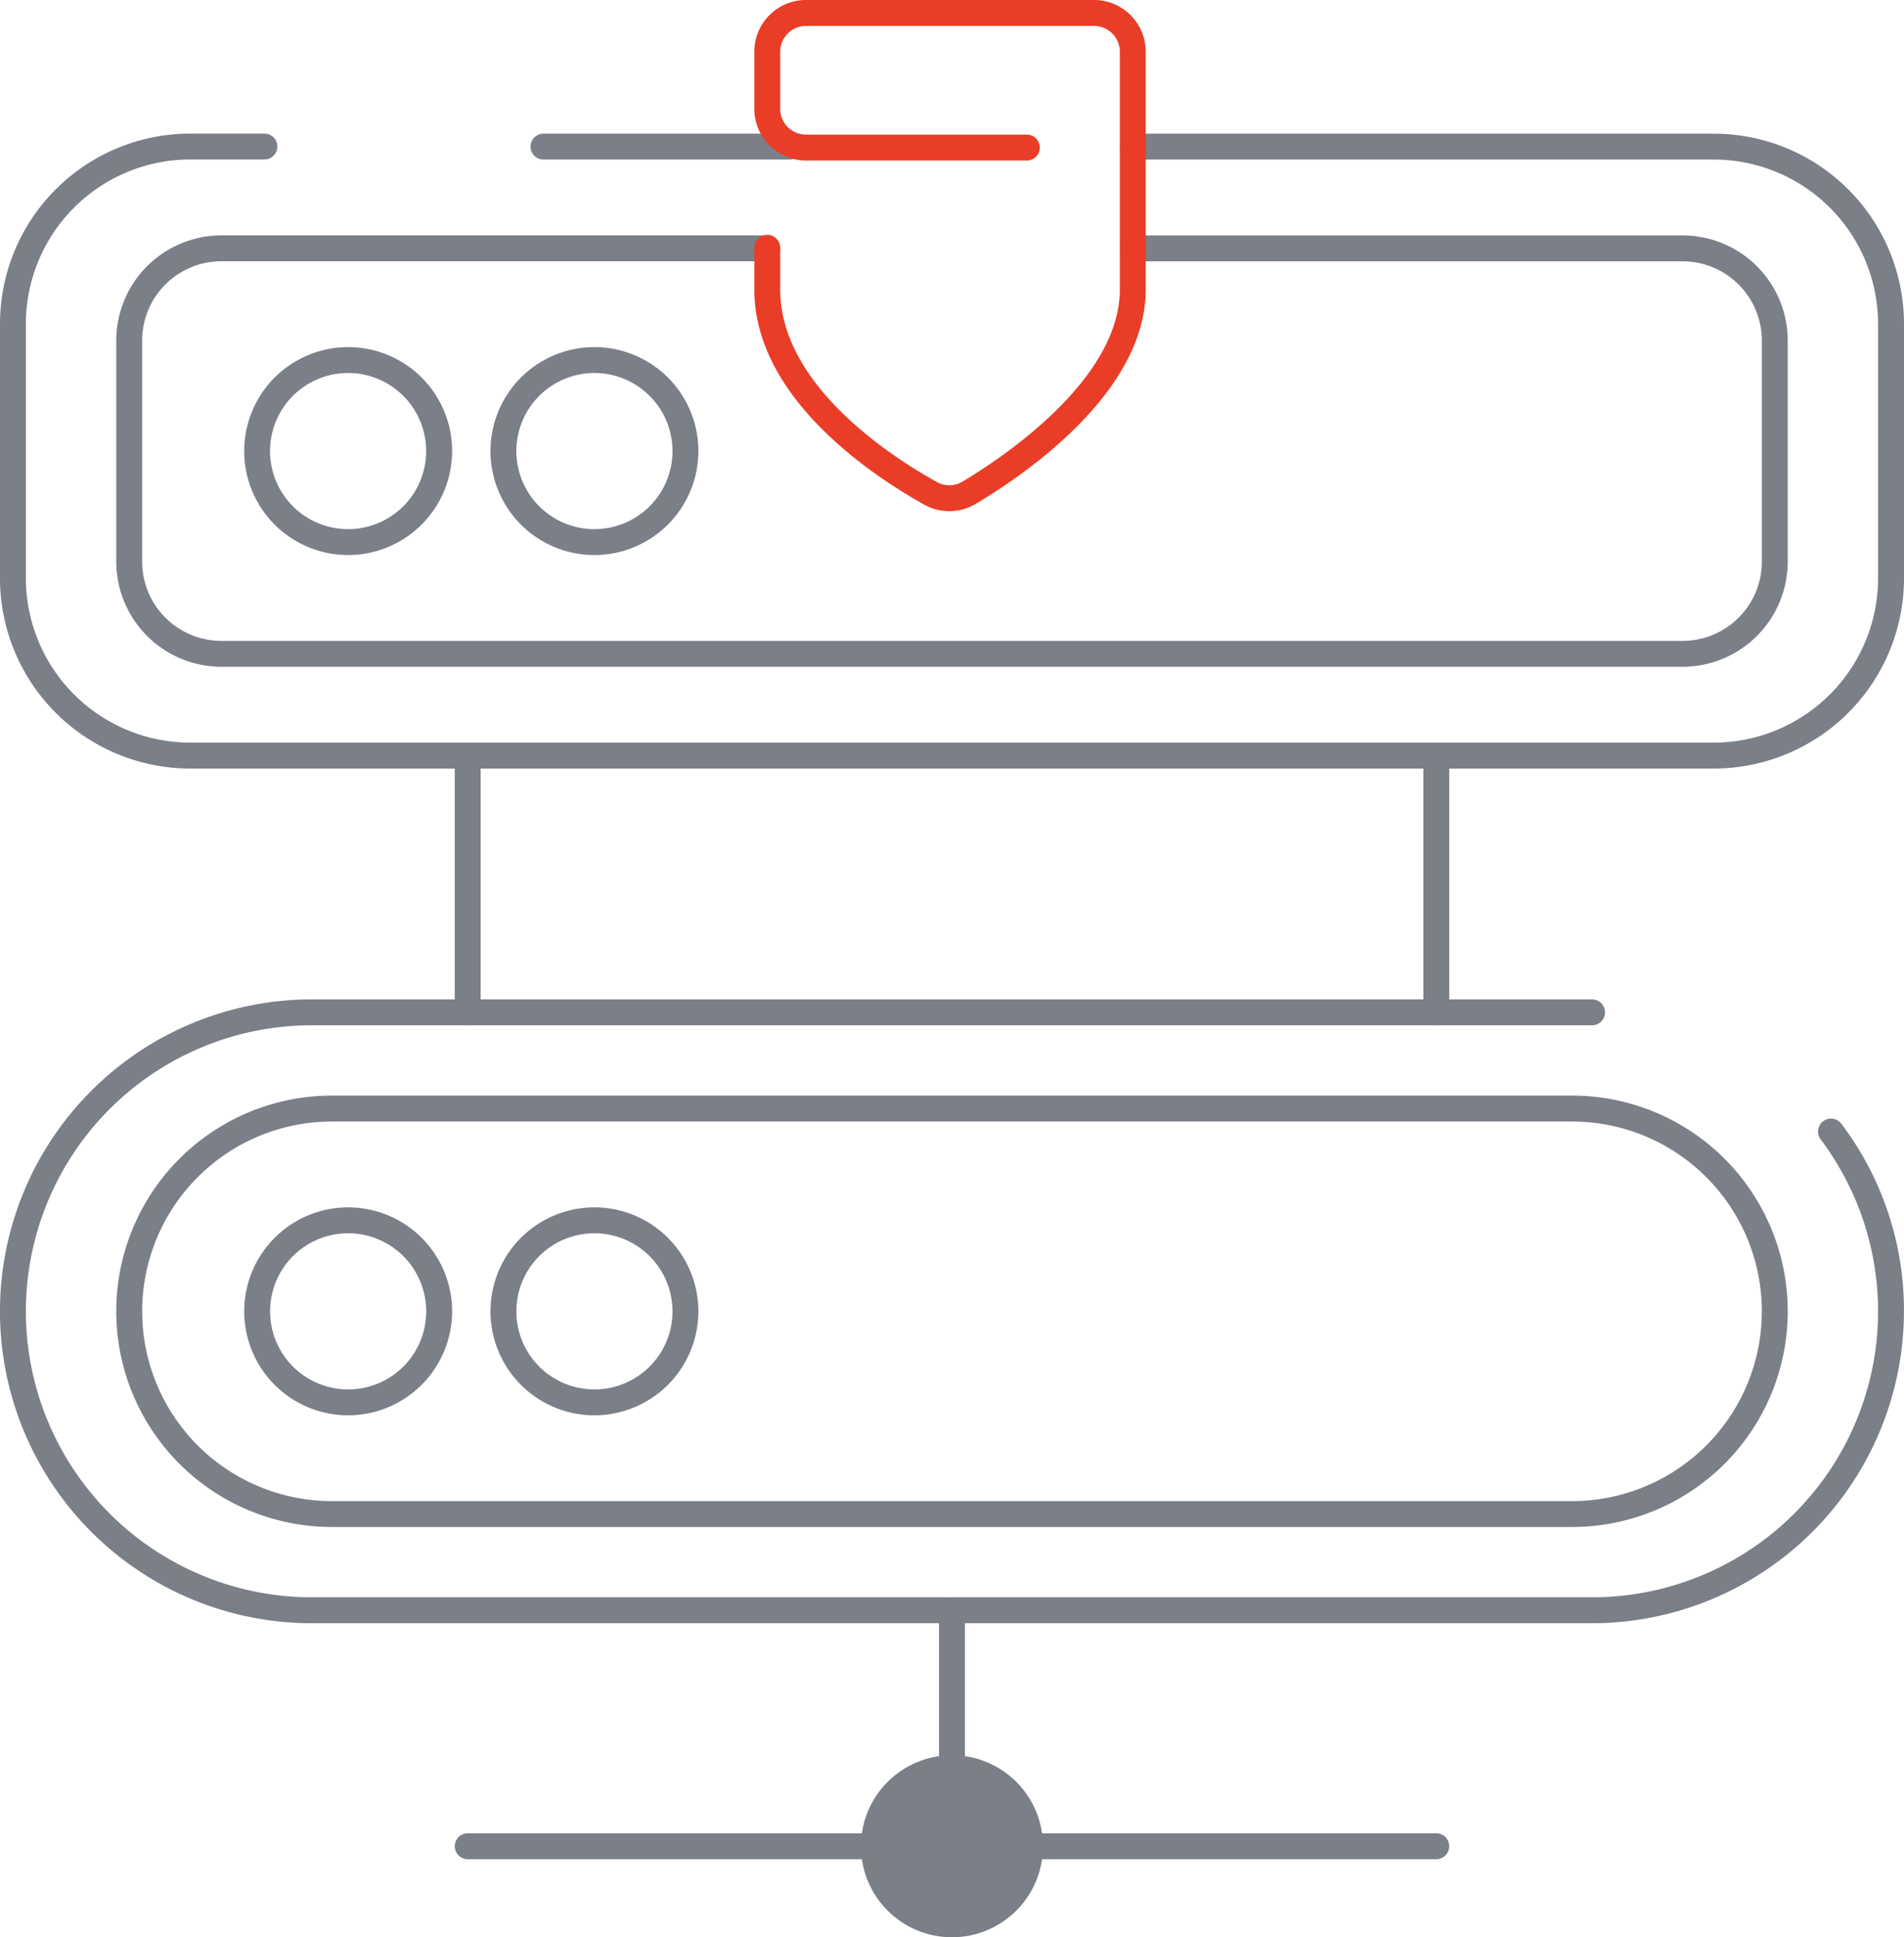 <svg xmlns="http://www.w3.org/2000/svg" viewBox="0 0 33.097 33.671">
  <defs>
    <style>
      .cls-1 {
        fill: #7b7f87;
      }

      .cls-2 {
        fill: #ea3d27;
      }
    </style>
  </defs>
  <title>FalconSandbox _ Outline</title>
  <g id="Layer_2" data-name="Layer 2">
    <g id="Layer_1-2" data-name="Layer 1">
      <g>
        <path class="cls-1" d="M29.249,11.589H3.848a1.829,1.829,0,0,1-1.827-1.827V5.918a1.829,1.829,0,0,1,1.827-1.827h9.489a.225.225,0,0,1,0,.45h-9.489A1.378,1.378,0,0,0,2.471,5.918V9.762a1.378,1.378,0,0,0,1.377,1.377H29.249a1.378,1.378,0,0,0,1.377-1.377V5.918A1.378,1.378,0,0,0,29.249,4.542H19.692a.225.225,0,0,1,0-.45H29.249a1.829,1.829,0,0,1,1.827,1.827V9.762A1.829,1.829,0,0,1,29.249,11.589Z"/>
        <path class="cls-1" d="M27.327,26.54H5.77a3.749,3.749,0,0,1,0-7.498H27.327a3.749,3.749,0,0,1,0,7.498ZM5.77,19.493a3.298,3.298,0,0,0,0,6.597H27.327a3.298,3.298,0,0,0,0-6.597Z"/>
        <path class="cls-1" d="M27.675,28.213H5.421a5.421,5.421,0,1,1,0-10.843H27.675a.225.225,0,0,1,0,.45H5.421a4.971,4.971,0,0,0,0,9.942H27.675a4.971,4.971,0,0,0,3.973-7.959.225.225,0,0,1,.36-.271,5.373,5.373,0,0,1,1.088,3.259A5.428,5.428,0,0,1,27.675,28.213Z"/>
        <path class="cls-1" d="M13.721,2.773H9.447a.225.225,0,0,1,0-.45H13.721a.225.225,0,1,1,0,.45Z"/>
        <path class="cls-1" d="M29.792,13.358H3.305A3.308,3.308,0,0,1,0,10.053V5.627A3.308,3.308,0,0,1,3.305,2.322H4.596a.225.225,0,0,1,0,.45H3.305A2.858,2.858,0,0,0,.45,5.627v4.426a2.858,2.858,0,0,0,2.854,2.854H29.792a2.858,2.858,0,0,0,2.854-2.854V5.627a2.858,2.858,0,0,0-2.854-2.854H19.692a.225.225,0,0,1,0-.45H29.792a3.308,3.308,0,0,1,3.305,3.305v4.426A3.308,3.308,0,0,1,29.792,13.358Z"/>
        <path class="cls-2" d="M16.502,8.884a.893.893,0,0,1-.436-.113c-.888-.495-2.954-1.85-2.954-3.741V4.307a.225.225,0,0,1,.45,0v.723c0,1.653,1.904,2.892,2.723,3.348a.442.442,0,0,0,.445-.007c.642-.382,2.736-1.752,2.736-3.341V.899a.449.449,0,0,0-.448-.448H14.01a.449.449,0,0,0-.448.448v.993a.449.449,0,0,0,.448.448h3.84a.225.225,0,1,1,0,.45H14.01a.899.899,0,0,1-.898-.898V.899A.899.899,0,0,1,14.01,0h5.008a.899.899,0,0,1,.898.899V5.03c0,1.776-2.067,3.199-2.956,3.728A.898.898,0,0,1,16.502,8.884Z"/>
        <path class="cls-1" d="M8.13,17.821a.225.225,0,0,1-.225-.225V13.133a.225.225,0,0,1,.45,0v4.463A.225.225,0,0,1,8.13,17.821Z"/>
        <path class="cls-1" d="M24.967,17.821a.225.225,0,0,1-.225-.225V13.133a.225.225,0,0,1,.45,0v4.463A.225.225,0,0,1,24.967,17.821Z"/>
        <path class="cls-1" d="M16.548,31.402a.225.225,0,0,1-.225-.225v-3.189a.225.225,0,0,1,.45,0V31.177A.225.225,0,0,1,16.548,31.402Z"/>
        <path class="cls-1" d="M6.052,9.647a1.807,1.807,0,1,1,1.807-1.807A1.809,1.809,0,0,1,6.052,9.647Zm0-3.164A1.357,1.357,0,1,0,7.408,7.84,1.358,1.358,0,0,0,6.052,6.483Z"/>
        <path class="cls-1" d="M10.333,9.647a1.807,1.807,0,1,1,1.807-1.807A1.809,1.809,0,0,1,10.333,9.647Zm0-3.164A1.357,1.357,0,1,0,11.69,7.84,1.358,1.358,0,0,0,10.333,6.483Z"/>
        <path class="cls-1" d="M6.052,24.599a1.807,1.807,0,1,1,1.807-1.807A1.809,1.809,0,0,1,6.052,24.599Zm0-3.164a1.357,1.357,0,1,0,1.357,1.357A1.358,1.358,0,0,0,6.052,21.435Z"/>
        <path class="cls-1" d="M10.333,24.599a1.807,1.807,0,1,1,1.807-1.807A1.809,1.809,0,0,1,10.333,24.599Zm0-3.164a1.357,1.357,0,1,0,1.357,1.357A1.358,1.358,0,0,0,10.333,21.435Z"/>
        <path class="cls-1" d="M24.967,32.314H8.13a.225.225,0,0,1,0-.45H24.967a.225.225,0,1,1,0,.45Z"/>
        <circle class="cls-1" cx="16.548" cy="32.089" r="1.582"/>
      </g>
    </g>
  </g>
</svg>
